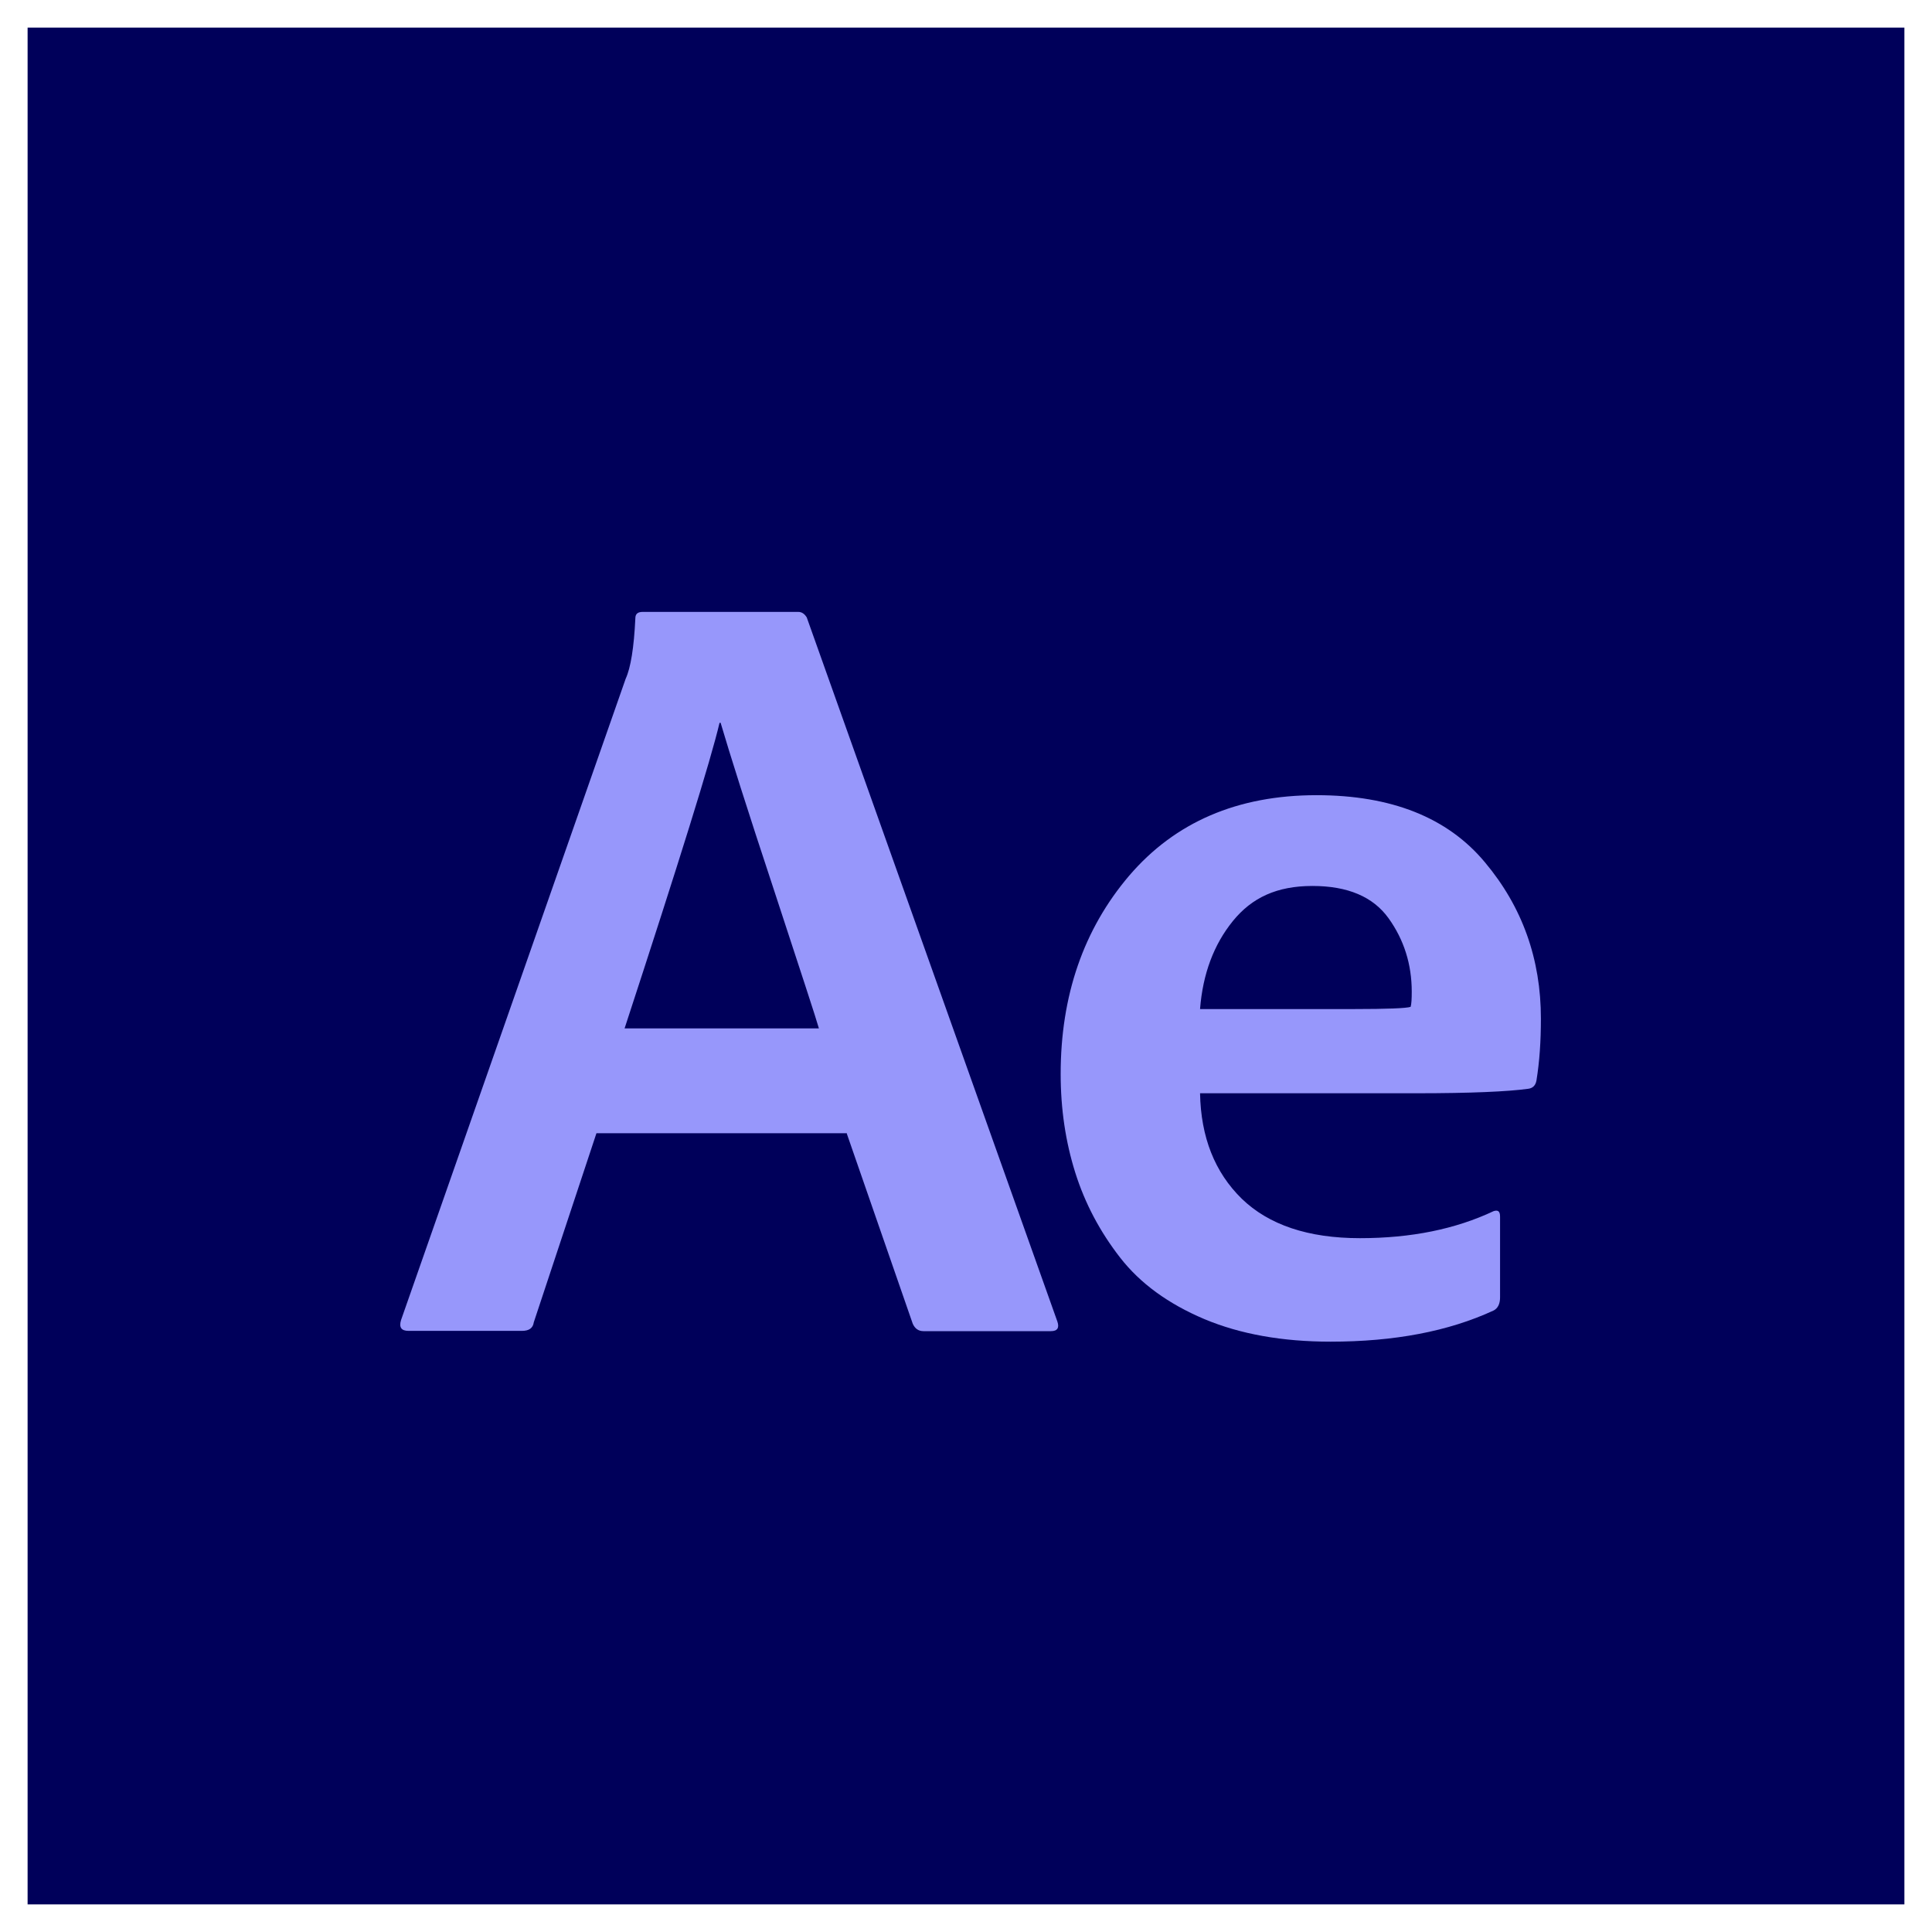 <svg width="70" height="70" viewBox="0 0 70 70" fill="none" xmlns="http://www.w3.org/2000/svg">
<rect x="0" y="0" width="70" height="70" fill="#808080" stroke="none"/>
<rect x="0.5" y="0.5" width="69" height="69" fill="#00005A" stroke="white"/>
<path d="M30.69 41.06H21.61L19.34 47.91C19.31 48.12 19.17 48.22 18.91 48.22H14.8C14.54 48.22 14.45 48.09 14.53 47.83L22.67 24.59C22.85 24.2 22.97 23.47 23.02 22.4C23.02 22.24 23.11 22.17 23.29 22.17H28.92C29.05 22.17 29.15 22.24 29.23 22.37L38.31 47.88C38.39 48.11 38.31 48.23 38.08 48.23H33.46C33.28 48.23 33.15 48.14 33.07 47.96L30.68 41.07L30.69 41.06ZM22.63 37.26H29.67C29.57 36.9 29.02 35.23 28.05 32.27C27.07 29.31 26.43 27.28 26.11 26.19H26.07C25.76 27.52 24.61 31.21 22.63 37.26Z" fill="#9797FB"/>
<path d="M51.35 39.611H43.48C43.51 41.2 44.01 42.471 44.99 43.431C45.97 44.38 47.4 44.861 49.27 44.861C51.14 44.861 52.74 44.531 54.12 43.88C54.28 43.831 54.35 43.891 54.35 44.081V47.011C54.35 47.24 54.27 47.401 54.12 47.48C52.48 48.24 50.51 48.611 48.21 48.611C46.46 48.611 44.94 48.34 43.63 47.791C42.33 47.24 41.31 46.501 40.58 45.56C39.85 44.62 39.31 43.6 38.96 42.49C38.61 41.38 38.43 40.191 38.43 38.91C38.43 36.071 39.26 33.67 40.91 31.73C42.57 29.791 44.83 28.811 47.7 28.811C50.41 28.811 52.45 29.62 53.8 31.241C55.16 32.861 55.83 34.751 55.83 36.91C55.83 37.721 55.78 38.461 55.67 39.141C55.64 39.321 55.54 39.431 55.36 39.45C54.63 39.55 53.29 39.611 51.33 39.611H51.35ZM43.48 36.56H49.04C50.27 36.56 50.96 36.531 51.11 36.48C51.14 36.38 51.15 36.191 51.15 35.931C51.15 34.941 50.87 34.05 50.31 33.27C49.75 32.49 48.83 32.1 47.55 32.1C46.27 32.1 45.36 32.52 44.67 33.37C43.98 34.221 43.58 35.281 43.48 36.56Z" fill="#9797FB"/>
</svg>
